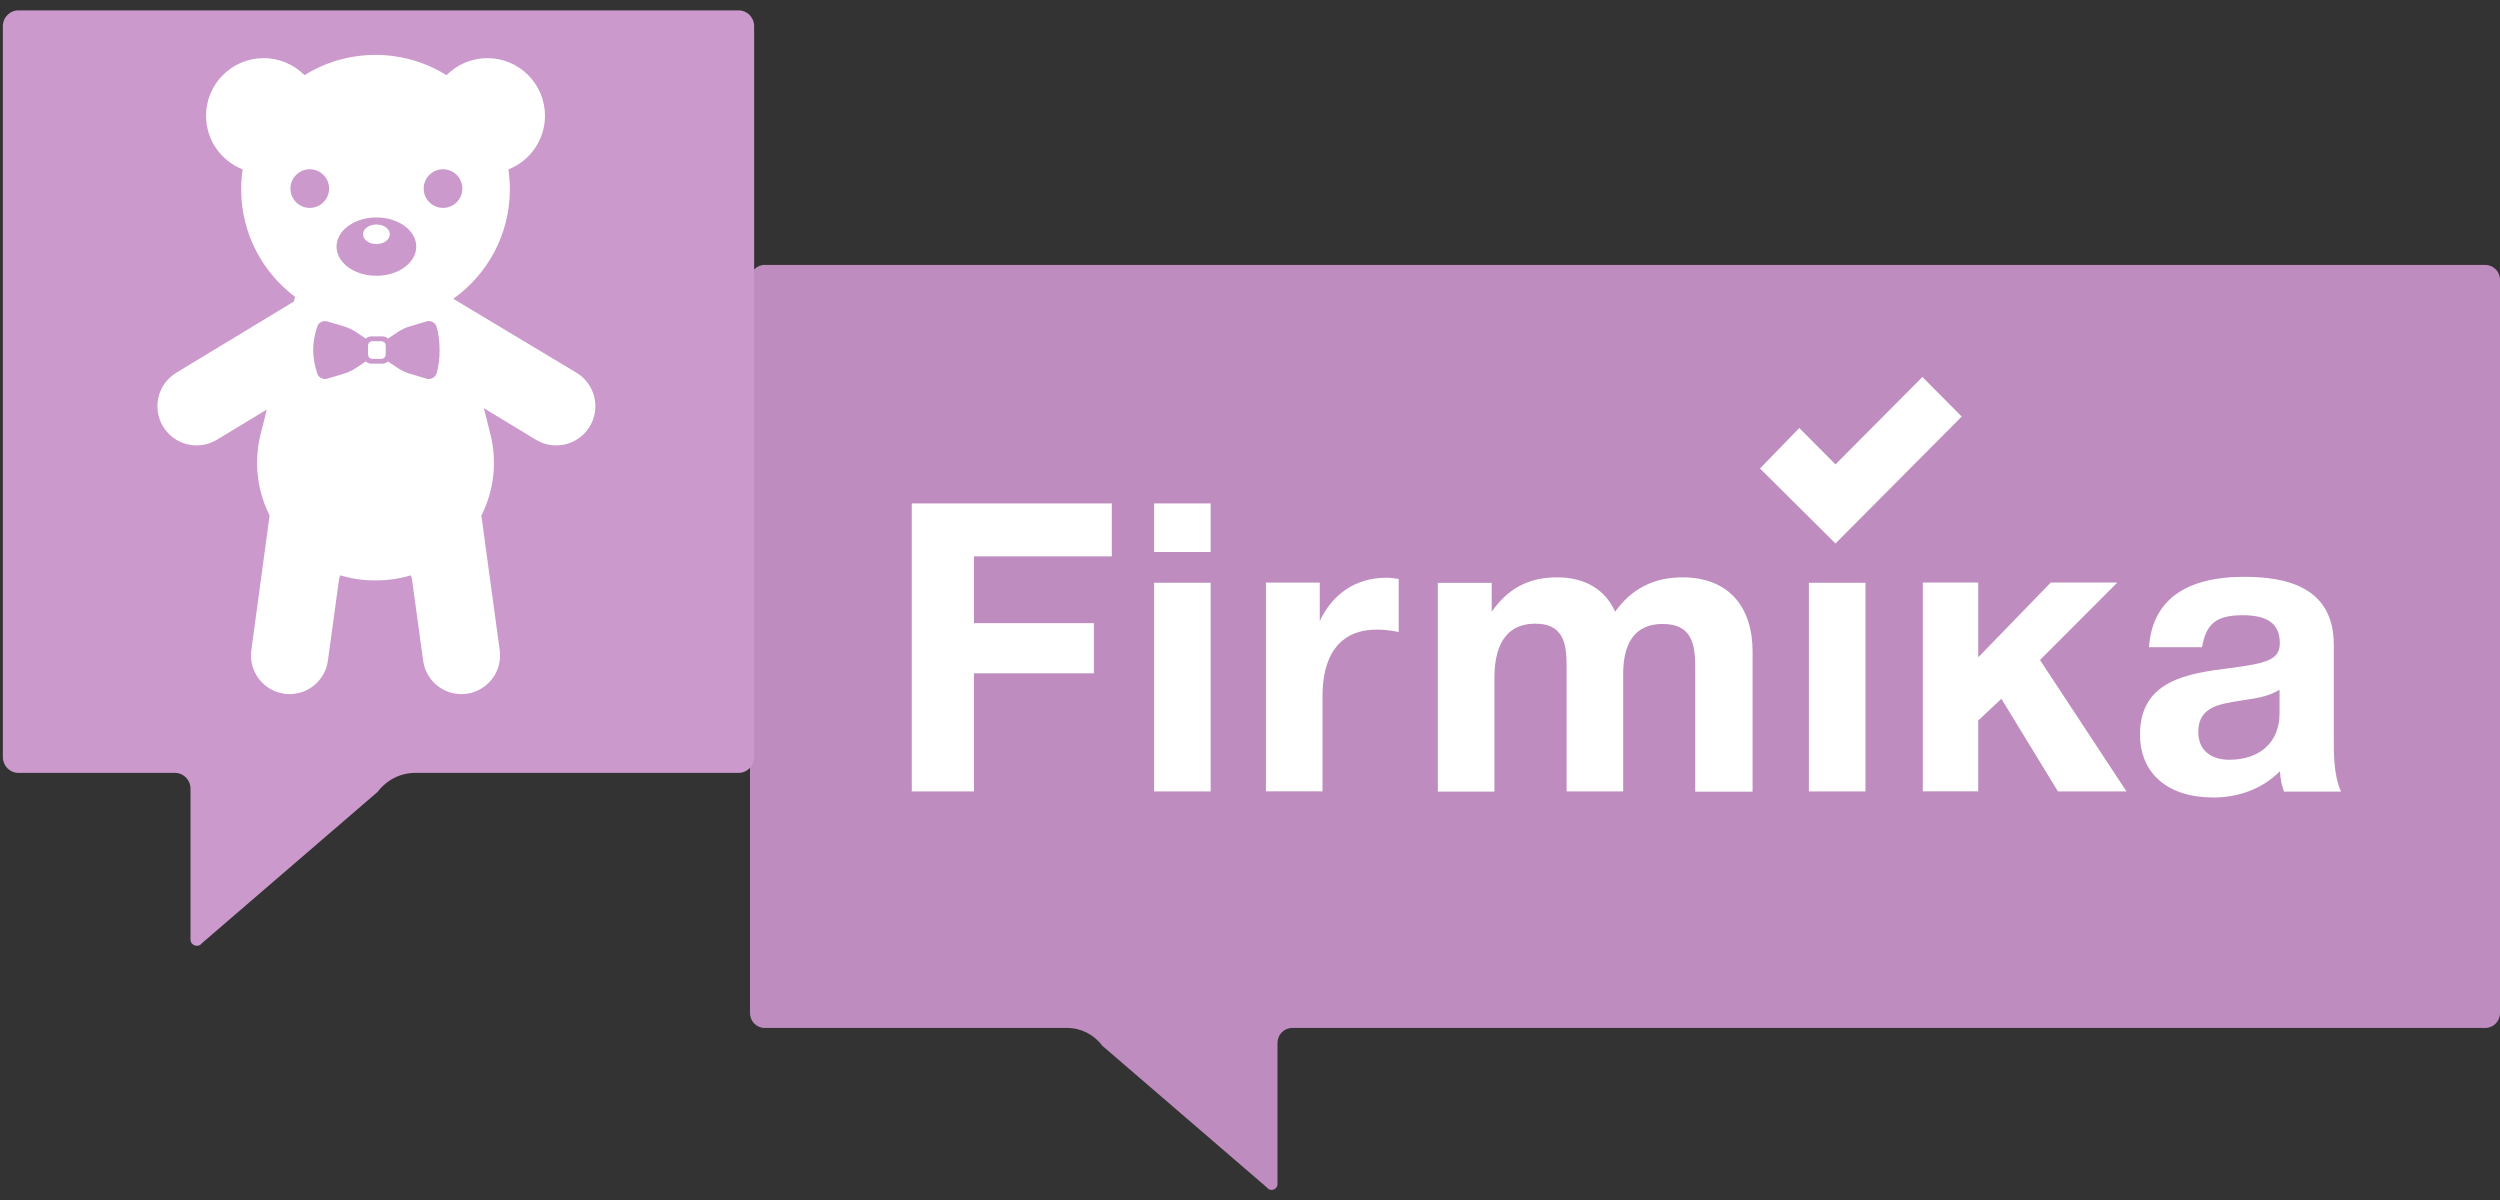 <svg width="100" height="48" viewBox="0 0 100 48" fill="none" xmlns="http://www.w3.org/2000/svg">
<rect x="0" y="0" width="100" height="48" fill="#333333" stroke="none"/>
<path fill-rule="evenodd" clip-rule="evenodd" d="M42.688 41.118C43.239 41.118 43.76 41.382 44.093 41.831L50.678 47.501C50.814 47.686 51.1 47.586 51.1 47.359V41.715C51.1 41.388 51.36 41.118 51.688 41.118H99.412C99.735 41.118 100 40.854 100 40.522V11.194C100 10.867 99.74 10.597 99.412 10.597H30.588C30.265 10.597 30 10.861 30 11.194V40.522C30 40.849 30.26 41.118 30.588 41.118H42.688Z" fill="#BE8CBF"/>
<path d="M44.472 22.255H38.958V24.926H43.755V26.932H38.958V31.657H36.471V20.137H44.472V22.255Z" fill="white"/>
<path d="M48.426 22.08H46.163V20.137H48.426V22.08ZM48.426 31.657H46.163V23.31H48.426V31.657Z" fill="white"/>
<path d="M55.948 25.28C55.548 25.201 55.324 25.185 55.069 25.185C53.508 25.185 52.9 26.32 52.9 27.835V31.652H50.637V23.305H52.791V24.841C53.3 23.759 54.226 23.11 55.454 23.11C55.631 23.11 55.725 23.126 55.948 23.157V25.28Z" fill="white"/>
<path d="M67.809 31.657V26.674C67.809 25.75 67.663 24.958 66.503 24.958C65.323 24.958 64.927 25.829 64.927 26.964V31.657H62.664V26.578C62.664 25.686 62.487 24.947 61.421 24.947C60.115 24.947 59.777 25.998 59.777 27.133V31.663H57.514V23.316H59.668V24.467C60.308 23.559 61.119 23.094 62.279 23.094C63.361 23.094 64.194 23.548 64.605 24.467C65.26 23.559 66.134 23.094 67.299 23.094C69.146 23.094 70.103 24.277 70.103 26.056V31.668H67.809V31.657Z" fill="white"/>
<path d="M74.619 31.657H72.356V23.311H74.619V31.657Z" fill="white"/>
<path d="M81.6 26.399L85.059 31.657H82.318L80.055 27.951L79.129 28.822V31.652H76.913V23.3H79.129V26.293L82.032 23.3H84.695L81.6 26.399Z" fill="white"/>
<path d="M91.359 31.657C91.25 31.351 91.229 31.219 91.198 30.849C90.496 31.562 89.523 31.9 88.534 31.9C86.719 31.9 85.6 30.945 85.6 29.377C85.6 27.191 87.562 26.932 89.185 26.726C90.652 26.531 91.193 26.404 91.193 25.723C91.193 24.963 90.714 24.609 89.71 24.609C88.675 24.609 88.243 24.931 88.082 25.887H85.959C86.09 24.028 87.395 23.073 89.767 23.073C91.427 23.073 93.352 23.463 93.352 25.792V29.398C93.352 30.158 93.336 30.95 93.638 31.663H91.359V31.657ZM89.591 28.03C88.81 28.162 87.931 28.257 87.931 29.276C87.931 29.973 88.394 30.39 89.174 30.39C90.355 30.39 91.182 29.725 91.182 28.532V27.592C90.657 27.904 90.163 27.935 89.591 28.03Z" fill="white"/>
<path d="M78.469 16.662L73.419 21.74L70.4 18.739L71.971 17.12L73.419 18.575L76.897 15.079L78.469 16.662Z" fill="white"/>
<path fill-rule="evenodd" clip-rule="evenodd" d="M16.61 30.915C16.022 30.915 15.465 31.195 15.106 31.675L8.073 37.731C7.927 37.926 7.62 37.821 7.62 37.578V31.549C7.62 31.195 7.34 30.915 6.996 30.915H0.738C0.389 30.915 0.114 30.63 0.114 30.282V1.049C0.114 0.695 0.395 0.415 0.738 0.415H29.542C29.891 0.415 30.166 0.7 30.166 1.049V30.282C30.166 30.635 29.886 30.915 29.542 30.915H16.61Z" fill="#CB99CC"/>
<path fill-rule="evenodd" clip-rule="evenodd" d="M23.06 14.909L18.131 11.951C19.501 10.978 20.394 9.378 20.394 7.57C20.394 7.3 20.374 7.034 20.336 6.776C21.193 6.44 21.799 5.605 21.799 4.63C21.799 3.357 20.768 2.326 19.496 2.326C18.856 2.326 18.278 2.587 17.86 3.007C17.942 3.058 17.942 3.058 17.86 3.007C17.237 2.618 16.528 2.354 15.769 2.248L15.765 2.247L15.725 2.242L15.713 2.24L15.678 2.236L15.667 2.234L15.631 2.23L15.615 2.229L15.584 2.225L15.569 2.224L15.535 2.22L15.523 2.219L15.489 2.216L15.482 2.216L15.458 2.213H15.456L15.45 2.213L15.414 2.21L15.41 2.21H15.408L15.403 2.209L15.363 2.207H15.361L15.36 2.206H15.356L15.313 2.204L15.312 2.204H15.311L15.269 2.202H15.265H15.264L15.255 2.201L15.217 2.199H15.216H15.216H15.212L15.174 2.198L15.168 2.198H15.167H15.162L15.119 2.197H15.119L15.07 2.196C15.053 2.196 15.037 2.196 15.021 2.196C13.978 2.196 13.005 2.493 12.181 3.007C11.764 2.587 11.186 2.326 10.546 2.326C9.273 2.326 8.242 3.357 8.242 4.63C8.242 5.605 8.848 6.44 9.706 6.776C9.667 7.035 9.647 7.3 9.647 7.57C9.647 9.33 10.494 10.893 11.803 11.873L11.756 12.06L7.052 14.909C6.312 15.357 6.075 16.321 6.524 17.062C6.972 17.801 7.936 18.038 8.676 17.59L10.673 16.381L10.427 17.36C10.423 17.378 10.418 17.396 10.414 17.414C10.409 17.432 10.405 17.45 10.401 17.468C10.397 17.486 10.393 17.504 10.389 17.522V17.522C10.386 17.54 10.382 17.558 10.378 17.576C10.374 17.594 10.371 17.612 10.367 17.63C10.364 17.648 10.361 17.666 10.357 17.684C10.354 17.702 10.351 17.72 10.348 17.738C10.345 17.756 10.342 17.774 10.339 17.792C10.337 17.809 10.334 17.827 10.332 17.845C10.329 17.863 10.326 17.881 10.324 17.899C10.322 17.917 10.319 17.935 10.317 17.953C10.315 17.971 10.313 17.989 10.311 18.006C10.309 18.024 10.307 18.042 10.306 18.06C10.304 18.078 10.302 18.096 10.301 18.113C10.299 18.131 10.298 18.149 10.296 18.167C10.295 18.185 10.294 18.202 10.293 18.22C10.292 18.238 10.291 18.256 10.29 18.273C10.289 18.291 10.288 18.309 10.287 18.327C10.286 18.344 10.286 18.362 10.286 18.38C10.285 18.397 10.285 18.415 10.284 18.433C10.284 18.45 10.284 18.468 10.284 18.485C10.283 18.503 10.283 18.521 10.284 18.538C10.287 19.277 10.466 19.986 10.784 20.619L10.053 26.008C10.052 26.021 10.05 26.035 10.049 26.048C10.047 26.061 10.046 26.074 10.045 26.087C10.044 26.101 10.043 26.114 10.042 26.127C10.041 26.14 10.041 26.153 10.04 26.166C10.04 26.179 10.04 26.192 10.039 26.205C10.032 26.972 10.595 27.643 11.375 27.75C11.446 27.759 11.517 27.764 11.586 27.764C11.598 27.764 11.61 27.764 11.622 27.763C11.633 27.763 11.644 27.763 11.655 27.762L11.661 27.762L11.686 27.76C12.404 27.713 13.014 27.169 13.116 26.428L13.564 23.153L13.607 23.012L13.627 23.018L13.647 23.024L13.667 23.03L13.688 23.036L13.708 23.041L13.728 23.047L13.748 23.053L13.768 23.058L13.789 23.063L13.809 23.069L13.829 23.074L13.85 23.079L13.87 23.084H13.87L13.891 23.089L13.911 23.094L13.932 23.098L13.952 23.103L13.973 23.108L13.994 23.112L14.014 23.117L14.035 23.121L14.056 23.125H14.056L14.077 23.129L14.098 23.133H14.098L14.119 23.137L14.14 23.141L14.161 23.145L14.182 23.148V23.148L14.203 23.152L14.224 23.155V23.155L14.245 23.158V23.159L14.266 23.162L14.288 23.165V23.165L14.309 23.168L14.33 23.171L14.351 23.174L14.373 23.177L14.394 23.18L14.416 23.182L14.437 23.184V23.185L14.459 23.187L14.48 23.189L14.502 23.191L14.523 23.194L14.545 23.196L14.566 23.197L14.588 23.199L14.61 23.201L14.632 23.203L14.653 23.204L14.675 23.206L14.697 23.207L14.719 23.208L14.741 23.209L14.763 23.21L14.785 23.211L14.807 23.212H14.807L14.829 23.213V23.213L14.851 23.214L14.873 23.214L14.895 23.215L14.917 23.215L14.94 23.215H14.962C15.001 23.215 15.04 23.215 15.079 23.215C15.554 23.213 16.008 23.143 16.434 23.012L16.477 23.153L16.926 26.428C16.928 26.441 16.929 26.453 16.932 26.464C16.933 26.477 16.936 26.488 16.938 26.5C16.94 26.512 16.942 26.524 16.945 26.536C16.947 26.548 16.95 26.559 16.953 26.571C16.955 26.583 16.958 26.594 16.961 26.606C16.964 26.617 16.967 26.629 16.97 26.64C16.974 26.652 16.977 26.663 16.98 26.674C16.984 26.686 16.987 26.697 16.991 26.708V26.708C16.995 26.719 16.999 26.73 17.003 26.741C17.006 26.752 17.011 26.763 17.015 26.774C17.019 26.785 17.024 26.796 17.028 26.807C17.032 26.818 17.037 26.829 17.042 26.839C17.046 26.85 17.051 26.86 17.056 26.871C17.061 26.881 17.066 26.892 17.071 26.902C17.076 26.913 17.081 26.923 17.087 26.933C17.092 26.944 17.097 26.954 17.103 26.964C17.109 26.974 17.114 26.984 17.12 26.994C17.126 27.004 17.132 27.014 17.138 27.023C17.144 27.033 17.15 27.043 17.156 27.053C17.162 27.062 17.168 27.072 17.175 27.081C17.181 27.091 17.188 27.1 17.194 27.109C17.201 27.119 17.208 27.128 17.214 27.137C17.221 27.146 17.228 27.155 17.235 27.165C17.242 27.173 17.249 27.182 17.256 27.191C17.264 27.2 17.271 27.209 17.278 27.217V27.218C17.285 27.226 17.293 27.235 17.3 27.243C17.308 27.252 17.316 27.26 17.323 27.268C17.331 27.277 17.339 27.285 17.347 27.293C17.355 27.301 17.363 27.309 17.371 27.317C17.379 27.325 17.387 27.333 17.395 27.341C17.403 27.349 17.412 27.356 17.42 27.364C17.428 27.372 17.437 27.379 17.445 27.387C17.454 27.394 17.463 27.401 17.471 27.408C17.48 27.415 17.489 27.423 17.498 27.43C17.507 27.437 17.516 27.444 17.525 27.451C17.534 27.457 17.543 27.464 17.552 27.471H17.552C17.561 27.477 17.57 27.484 17.58 27.49C17.589 27.497 17.599 27.503 17.608 27.509C17.617 27.515 17.627 27.521 17.637 27.528C17.646 27.534 17.656 27.54 17.666 27.545C17.675 27.551 17.685 27.557 17.695 27.562C17.704 27.568 17.715 27.574 17.725 27.579C17.734 27.584 17.744 27.59 17.755 27.595C17.765 27.6 17.775 27.605 17.785 27.61H17.785C17.795 27.615 17.806 27.62 17.816 27.625C17.826 27.629 17.837 27.634 17.847 27.638C17.858 27.643 17.868 27.647 17.879 27.651C17.889 27.656 17.9 27.66 17.911 27.664C17.921 27.668 17.932 27.672 17.943 27.676C17.954 27.679 17.964 27.683 17.975 27.687C17.986 27.69 17.997 27.694 18.008 27.697C18.019 27.7 18.03 27.703 18.041 27.707C18.052 27.71 18.063 27.713 18.074 27.716C18.085 27.718 18.097 27.721 18.108 27.724C18.119 27.726 18.13 27.729 18.142 27.731C18.153 27.734 18.164 27.736 18.175 27.738C18.187 27.74 18.198 27.742 18.21 27.744C18.221 27.746 18.233 27.747 18.244 27.749C18.256 27.751 18.267 27.752 18.279 27.753H18.279C18.291 27.755 18.302 27.756 18.314 27.757C18.326 27.758 18.337 27.759 18.349 27.76C18.36 27.761 18.372 27.761 18.384 27.762C18.396 27.763 18.408 27.763 18.419 27.763H18.42C18.431 27.764 18.443 27.764 18.455 27.764C18.525 27.764 18.596 27.759 18.667 27.75C18.706 27.744 18.745 27.737 18.784 27.729H18.784C18.796 27.726 18.808 27.723 18.82 27.721L18.822 27.72L18.824 27.719C18.833 27.717 18.842 27.715 18.852 27.713L18.871 27.707L18.887 27.703C18.896 27.7 18.905 27.697 18.915 27.694C19.625 27.475 20.092 26.769 19.988 26.008L19.255 20.623H19.255C19.742 19.658 19.904 18.515 19.614 17.36L19.356 16.33H19.357L21.436 17.59C22.177 18.038 23.14 17.801 23.588 17.062C24.037 16.321 23.8 15.357 23.06 14.909V14.909ZM17.458 13.059C17.402 12.895 17.226 12.806 17.058 12.857L16.386 13.058C16.219 13.108 16.061 13.183 15.916 13.279L15.518 13.544C15.46 13.49 15.382 13.456 15.296 13.456H14.854C14.768 13.456 14.69 13.49 14.632 13.544L14.234 13.279C14.089 13.183 13.93 13.108 13.763 13.058L13.091 12.857C12.923 12.806 12.747 12.895 12.692 13.059C12.476 13.694 12.471 14.296 12.692 14.944C12.737 15.076 12.861 15.16 12.996 15.16C13.027 15.16 13.06 15.156 13.091 15.146L13.763 14.945C13.93 14.894 14.089 14.82 14.234 14.723L14.632 14.458C14.69 14.513 14.768 14.547 14.854 14.547H15.296C15.382 14.547 15.46 14.513 15.518 14.458L15.916 14.723C16.061 14.82 16.219 14.894 16.386 14.945L17.058 15.146C17.09 15.156 17.122 15.16 17.154 15.16C17.288 15.16 17.413 15.076 17.458 14.944C17.633 14.429 17.619 13.534 17.458 13.059V13.059ZM14.754 14.283L14.755 14.282C14.734 14.253 14.721 14.217 14.721 14.178V13.825C14.721 13.786 14.734 13.749 14.755 13.72L14.754 13.719C14.766 13.699 14.784 13.683 14.806 13.673C14.833 13.657 14.864 13.648 14.898 13.648H15.252C15.285 13.648 15.316 13.657 15.343 13.673C15.365 13.683 15.383 13.699 15.396 13.719L15.394 13.72C15.416 13.749 15.428 13.785 15.428 13.825V14.178C15.428 14.217 15.416 14.253 15.394 14.283L15.395 14.284C15.383 14.304 15.365 14.32 15.343 14.329C15.316 14.346 15.285 14.355 15.252 14.355H14.898C14.864 14.355 14.833 14.346 14.806 14.329C14.784 14.32 14.766 14.303 14.754 14.283V14.283ZM15.056 8.698C15.936 8.698 16.65 9.22 16.65 9.865C16.65 10.509 15.936 11.032 15.056 11.032C14.176 11.032 13.462 10.509 13.462 9.865C13.462 9.22 14.176 8.698 15.056 8.698ZM15.056 8.979C15.352 8.979 15.592 9.155 15.592 9.371C15.592 9.588 15.352 9.763 15.056 9.763C14.76 9.763 14.521 9.588 14.521 9.371C14.521 9.155 14.76 8.979 15.056 8.979ZM13.164 7.543C13.164 7.116 12.818 6.77 12.391 6.77C11.964 6.77 11.618 7.116 11.618 7.543C11.618 7.97 11.964 8.316 12.391 8.316C12.818 8.316 13.164 7.97 13.164 7.543ZM18.494 7.543C18.494 7.116 18.148 6.77 17.721 6.77C17.294 6.77 16.948 7.116 16.948 7.543C16.948 7.97 17.294 8.316 17.721 8.316C18.148 8.316 18.494 7.97 18.494 7.543ZM15.07 2.196C15.053 2.196 15.037 2.196 15.021 2.196L15.07 2.196ZM10.673 16.381H10.673H10.673ZM12.17 3.014C12.131 3.038 12.131 3.038 12.17 3.014V3.014Z" fill="white"/>
</svg>
